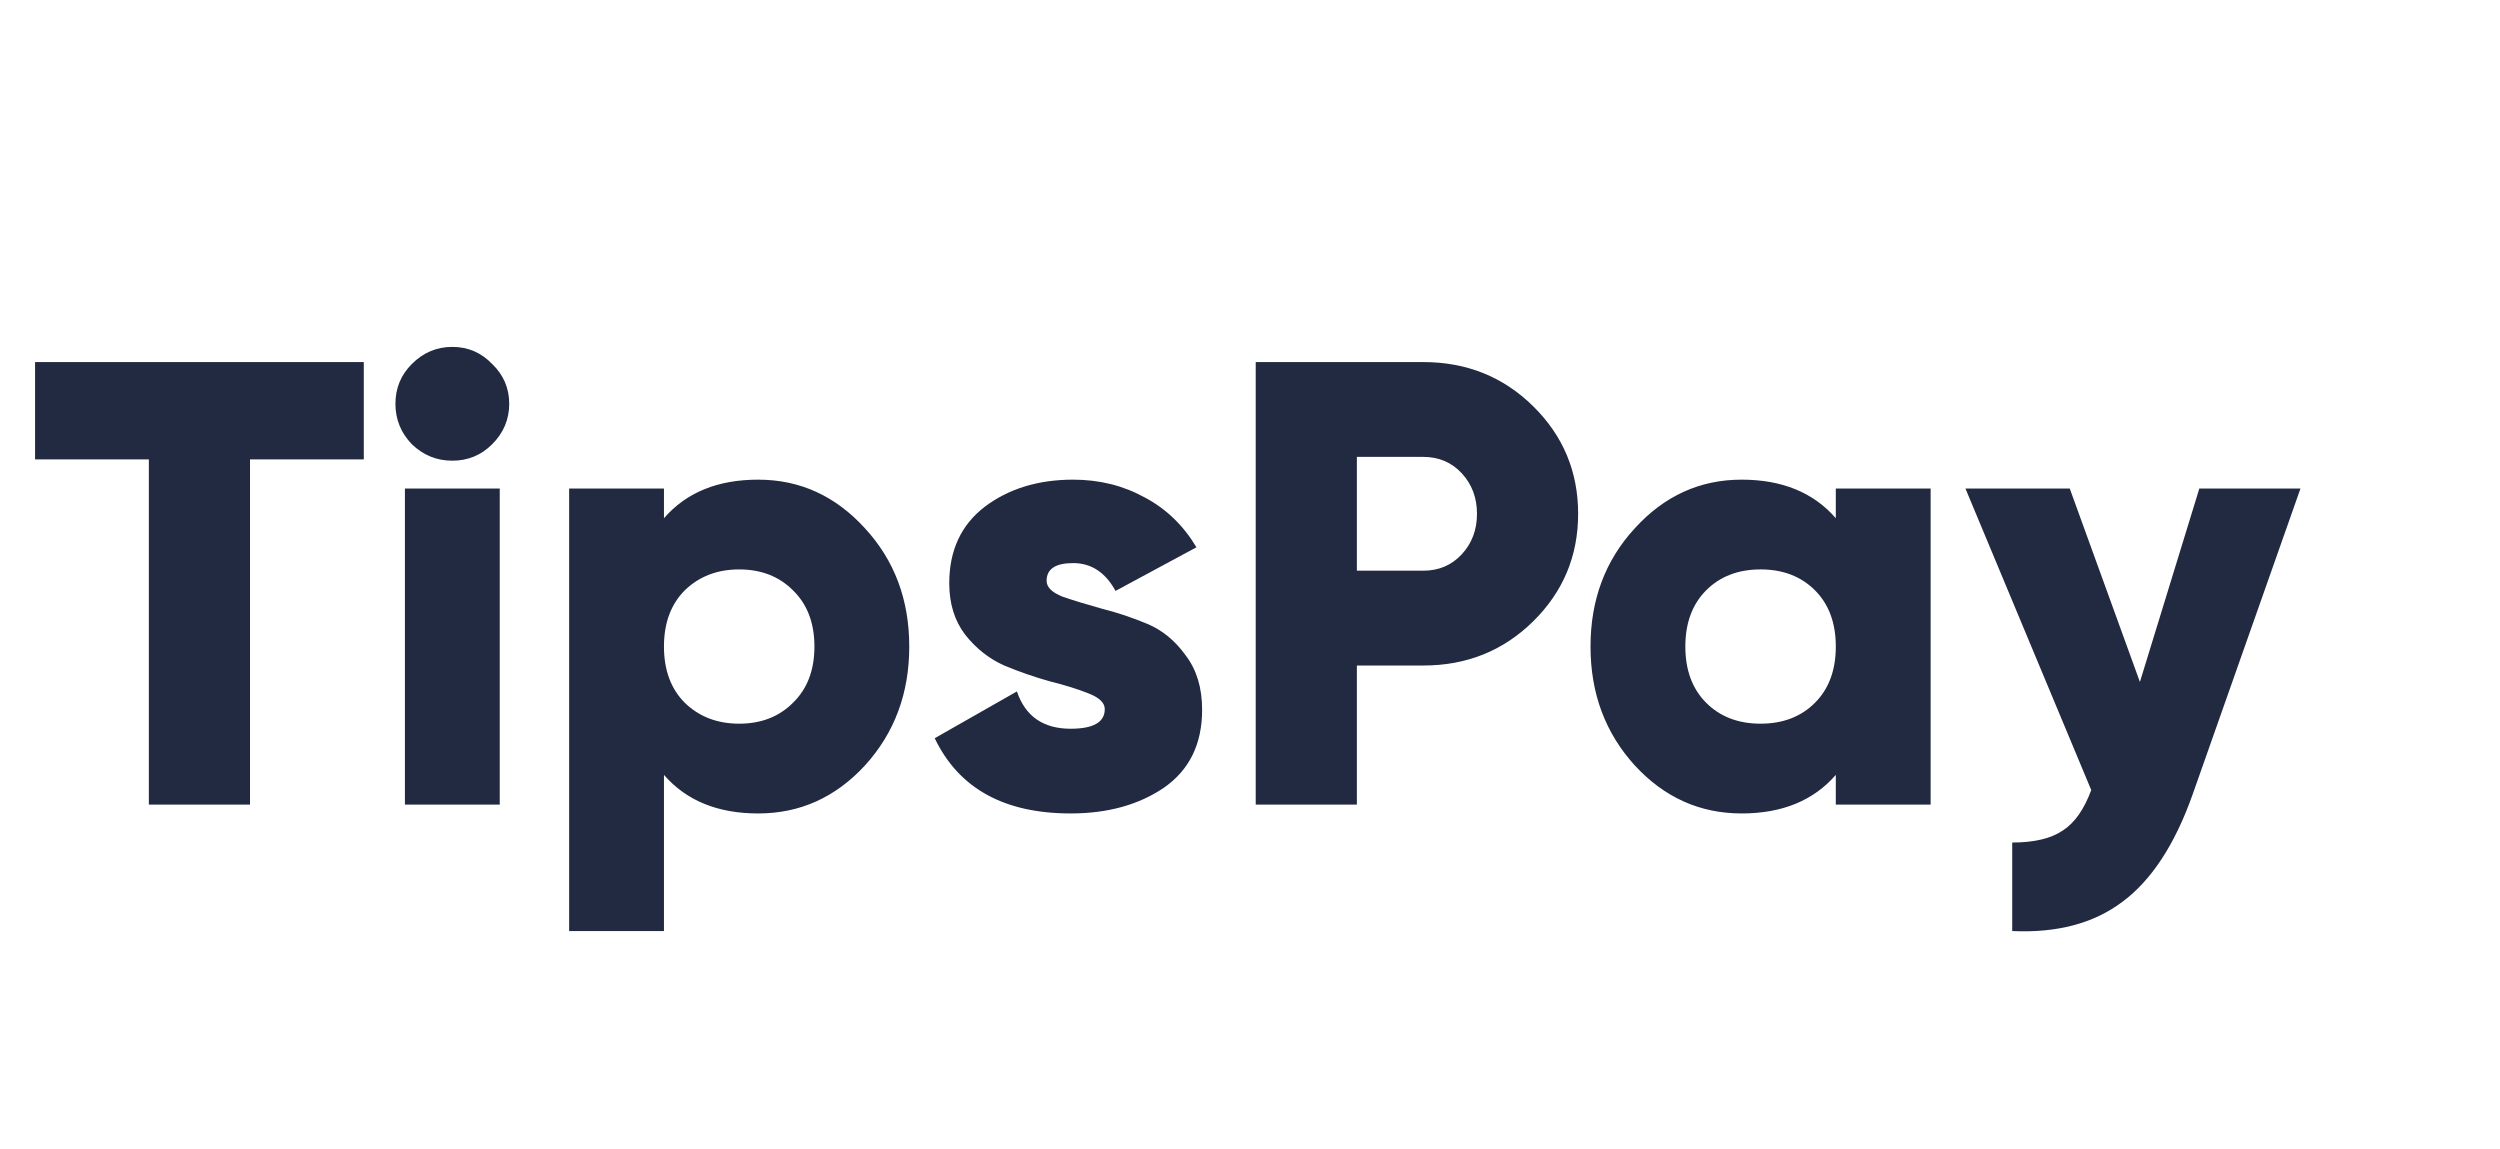 <?xml version="1.0" encoding="UTF-8" standalone="no"?>
<svg
   width="87"
   height="40"
   viewBox="0 0 87 40"
   fill="none"
   version="1.1"
   id="svg826"
   sodipodi:docname="logo_bottom.svg"
   inkscape:version="1.1 (c4e8f9e, 2021-05-24)"
   xmlns:inkscape="http://www.inkscape.org/namespaces/inkscape"
   xmlns:sodipodi="http://sodipodi.sourceforge.net/DTD/sodipodi-0.dtd"
   xmlns="http://www.w3.org/2000/svg"
   xmlns:svg="http://www.w3.org/2000/svg">
  <defs
     id="defs830" />
  <sodipodi:namedview
     id="namedview828"
     pagecolor="#ffffff"
     bordercolor="#666666"
     borderopacity="1.0"
     inkscape:pageshadow="2"
     inkscape:pageopacity="0.0"
     inkscape:pagecheckerboard="0"
     showgrid="false"
     inkscape:zoom="9.0149774"
     inkscape:cx="71.048431"
     inkscape:cy="32.335078"
     inkscape:window-width="1633"
     inkscape:window-height="997"
     inkscape:window-x="47"
     inkscape:window-y="25"
     inkscape:window-maximized="1"
     inkscape:current-layer="svg826" />
  <path
     d="m 12.66,12.6 v 3.388 H 8.7 V 28 H 5.18 V 15.988 H 1.22 V 12.6 Z m 4.467,2.86 c -0.381,0.381 -0.843,0.572 -1.386,0.572 -0.543,0 -1.012,-0.191 -1.408,-0.572 -0.381,-0.396 -0.572,-0.865 -0.572,-1.408 0,-0.543 0.191,-1.005 0.572,-1.386 0.396,-0.396 0.865,-0.594 1.408,-0.594 0.543,0 1.005,0.198 1.386,0.594 0.396,0.381 0.594,0.843 0.594,1.386 0,0.543 -0.198,1.012 -0.594,1.408 z M 14.091,28 V 17 h 3.3 V 28 Z M 26.384,16.692 c 1.452,0 2.691,0.565 3.718,1.694 1.027,1.115 1.54,2.486 1.54,4.114 0,1.628 -0.513,3.007 -1.54,4.136 -1.027,1.115 -2.266,1.672 -3.718,1.672 -1.408,0 -2.501,-0.447 -3.278,-1.342 V 32.4 h -3.3 V 17 h 3.3 v 1.034 c 0.777,-0.895 1.87,-1.342 3.278,-1.342 z m -2.552,7.766 c 0.499,0.484 1.129,0.726 1.892,0.726 0.763,0 1.386,-0.242 1.87,-0.726 0.499,-0.484 0.748,-1.137 0.748,-1.958 0,-0.821 -0.249,-1.474 -0.748,-1.958 -0.484,-0.484 -1.107,-0.726 -1.87,-0.726 -0.763,0 -1.393,0.242 -1.892,0.726 -0.484,0.484 -0.726,1.137 -0.726,1.958 0,0.821 0.242,1.474 0.726,1.958 z m 12.59,-4.246 c 0,0.22 0.183,0.403 0.55,0.55 0.381,0.132 0.836,0.271 1.364,0.418 0.528,0.132 1.056,0.308 1.584,0.528 0.528,0.22 0.975,0.587 1.342,1.1 0.381,0.499 0.572,1.129 0.572,1.892 0,1.188 -0.44,2.09 -1.32,2.706 -0.88,0.601 -1.965,0.902 -3.256,0.902 -2.317,0 -3.894,-0.873 -4.73,-2.618 l 2.86,-1.628 c 0.293,0.865 0.917,1.298 1.87,1.298 0.792,0 1.188,-0.227 1.188,-0.682 0,-0.22 -0.191,-0.403 -0.572,-0.55 -0.367,-0.147 -0.814,-0.286 -1.342,-0.418 -0.528,-0.147 -1.056,-0.33 -1.584,-0.55 -0.528,-0.235 -0.983,-0.594 -1.364,-1.078 -0.367,-0.484 -0.55,-1.078 -0.55,-1.782 0,-1.144 0.411,-2.031 1.232,-2.662 0.836,-0.631 1.863,-0.946 3.08,-0.946 0.909,0 1.738,0.205 2.486,0.616 0.748,0.396 1.349,0.975 1.804,1.738 l -2.816,1.518 c -0.352,-0.645 -0.843,-0.968 -1.474,-0.968 -0.616,0 -0.924,0.205 -0.924,0.616 z M 49.529,12.6 c 1.511,0 2.787,0.513 3.828,1.54 1.041,1.027 1.562,2.273 1.562,3.74 0,1.467 -0.521,2.713 -1.562,3.74 -1.041,1.027 -2.317,1.54 -3.828,1.54 h -2.31 V 28 h -3.52 V 12.6 Z m 0,7.26 c 0.543,0 0.99,-0.191 1.342,-0.572 0.352,-0.381 0.528,-0.851 0.528,-1.408 0,-0.557 -0.176,-1.027 -0.528,-1.408 -0.352,-0.381 -0.799,-0.572 -1.342,-0.572 h -2.31 v 3.96 z M 63.886,17 h 3.3 v 11 h -3.3 v -1.034 c -0.777,0.895 -1.87,1.342 -3.278,1.342 -1.452,0 -2.691,-0.557 -3.718,-1.672 -1.027,-1.129 -1.54,-2.508 -1.54,-4.136 0,-1.628 0.513,-2.999 1.54,-4.114 1.027,-1.129 2.266,-1.694 3.718,-1.694 1.408,0 2.501,0.447 3.278,1.342 z m -4.51,7.458 c 0.484,0.484 1.115,0.726 1.892,0.726 0.777,0 1.408,-0.242 1.892,-0.726 0.484,-0.484 0.726,-1.137 0.726,-1.958 0,-0.821 -0.242,-1.474 -0.726,-1.958 -0.484,-0.484 -1.115,-0.726 -1.892,-0.726 -0.777,0 -1.408,0.242 -1.892,0.726 -0.484,0.484 -0.726,1.137 -0.726,1.958 0,0.821 0.242,1.474 0.726,1.958 z M 76.537,17 h 3.52 l -3.762,10.67 c -0.616,1.731 -1.43,2.97 -2.442,3.718 -0.997,0.748 -2.273,1.085 -3.828,1.012 v -3.08 c 0.763,0 1.349,-0.139 1.76,-0.418 0.411,-0.264 0.741,-0.733 0.99,-1.408 L 68.397,17 h 3.63 l 2.442,6.732 z"
     fill="#212a41"
     id="path824"
     sodipodi:nodetypes="ccccccccccscscscsccccccscscsccccccscscscscscsccscscsccssccccscscccsssssssccccssssssccscccccscscsccssssssssscccccccccccc" />
</svg>
